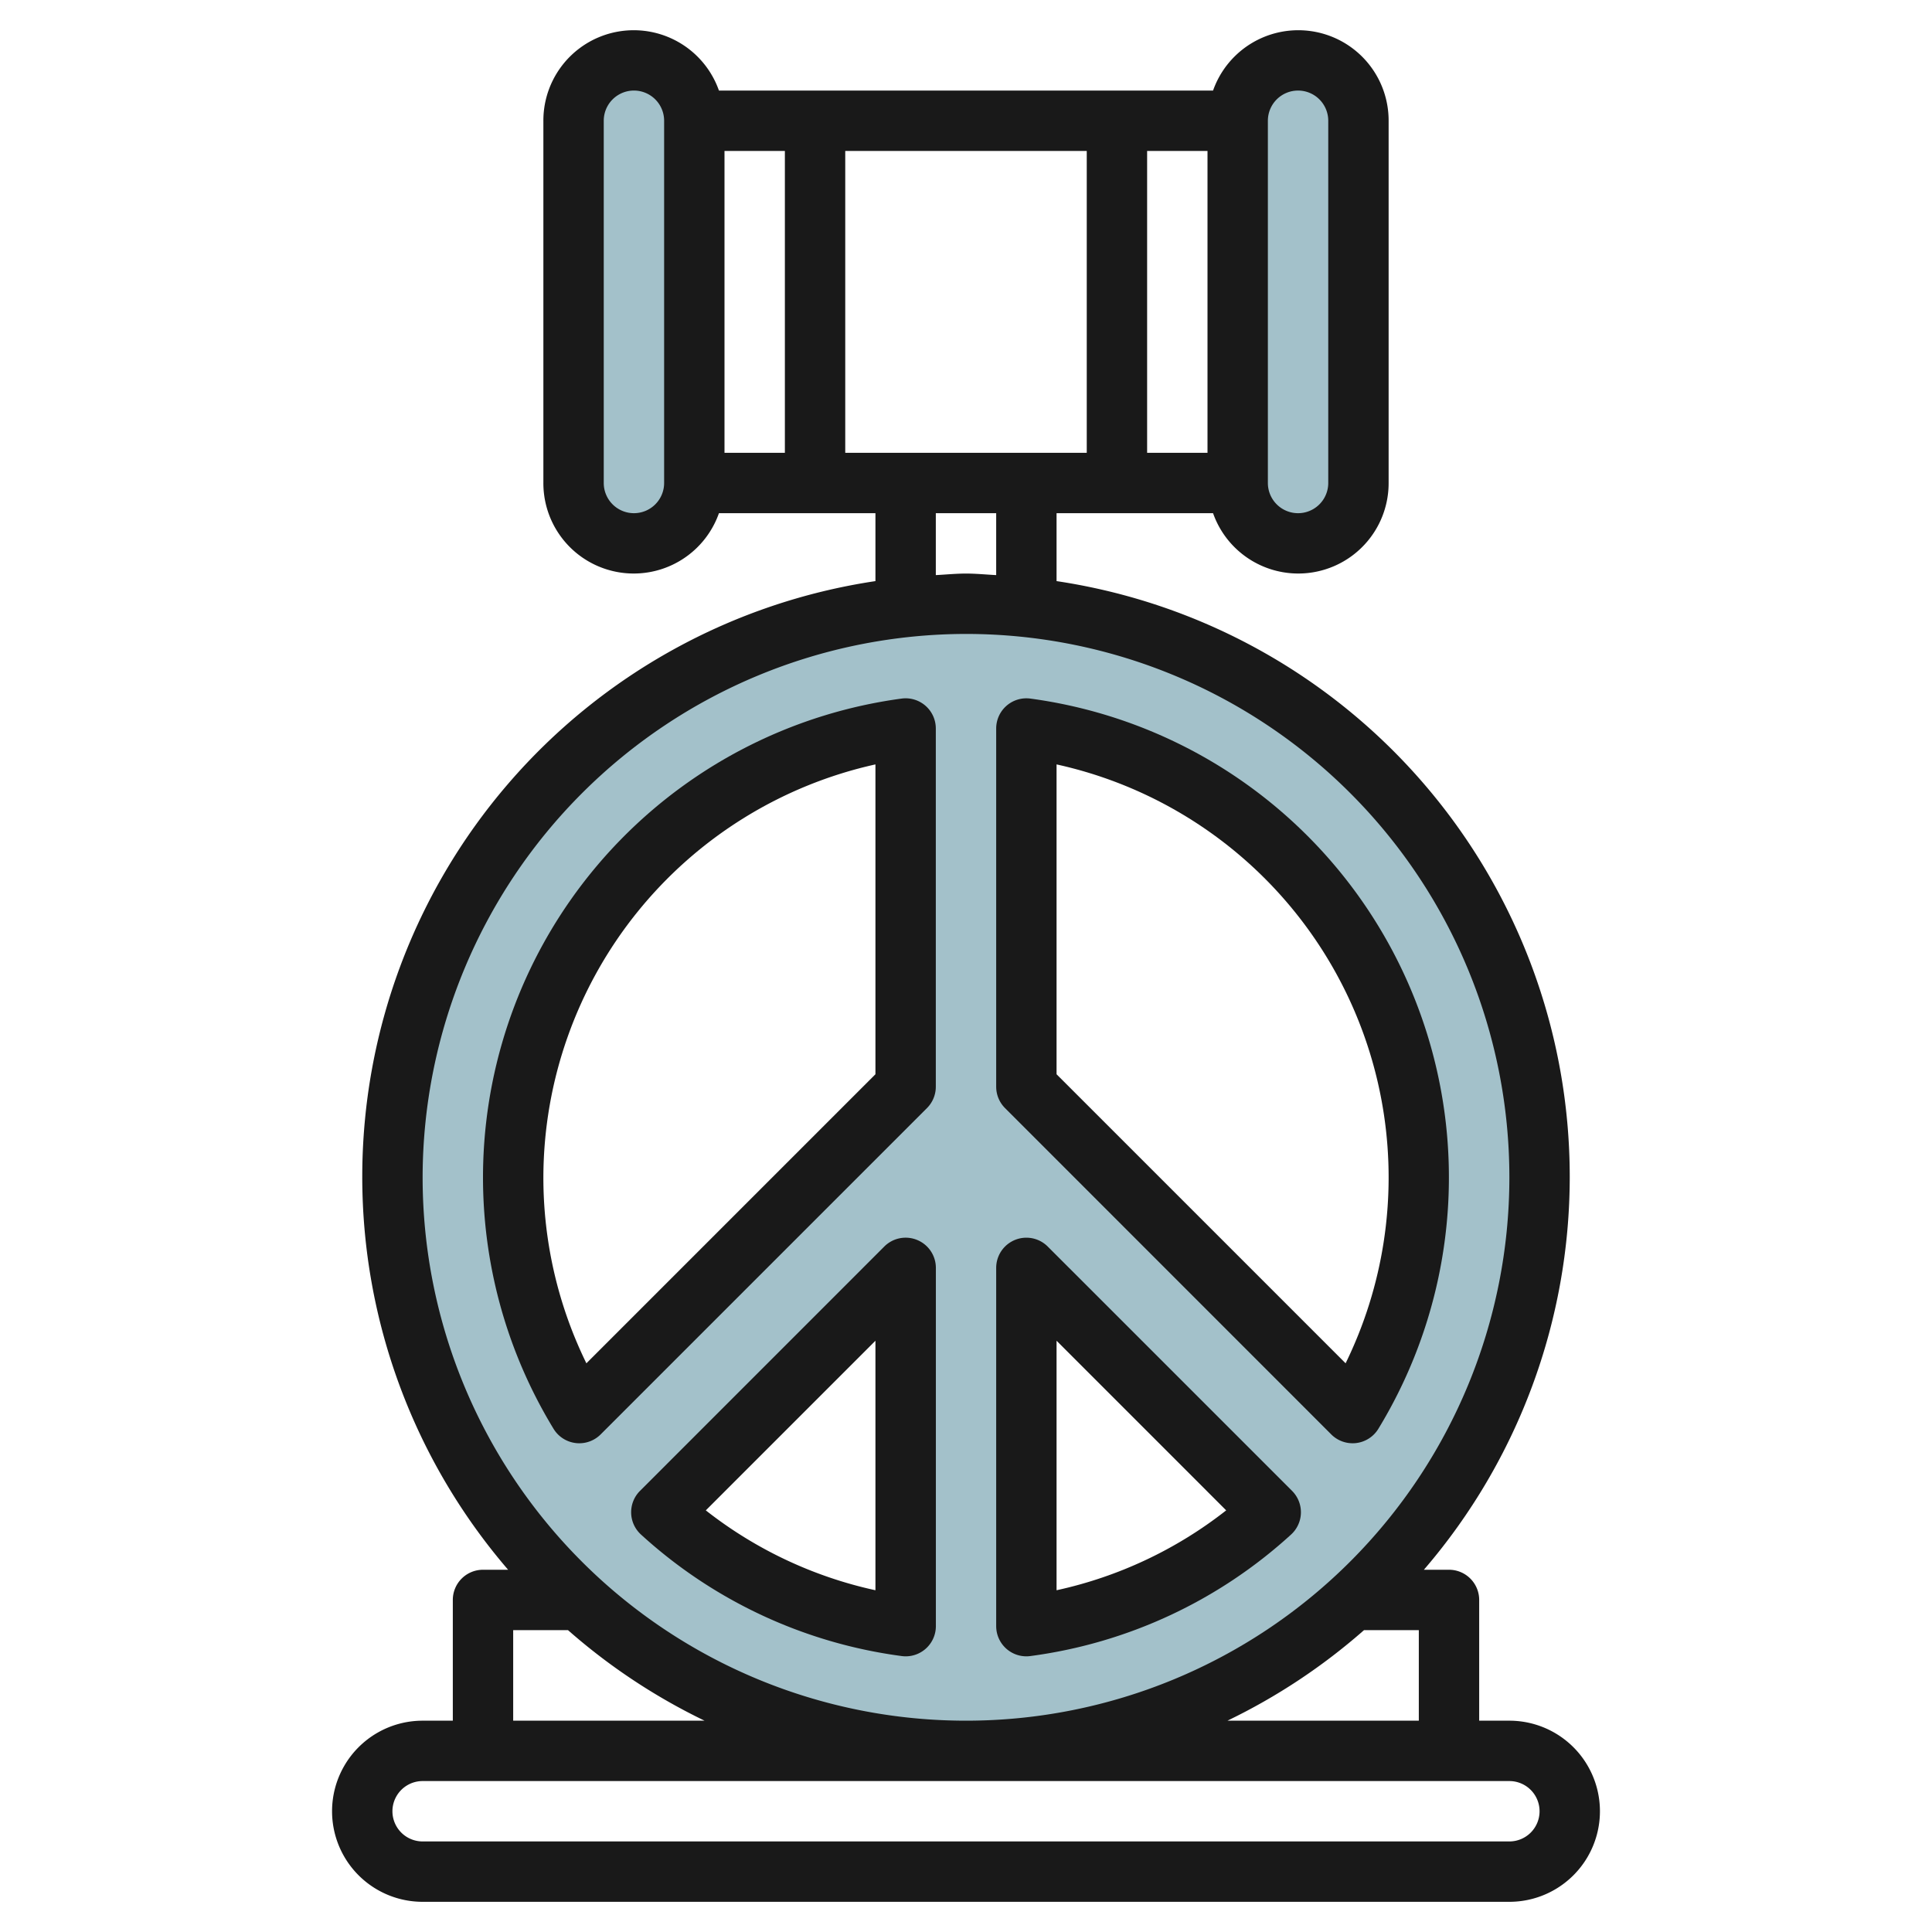 <svg height="512" viewBox="0 0 64 64" width="512" xmlns="http://www.w3.org/2000/svg"><g id="Layer_19" data-name="Layer 19"><path d="m32 20a19 19 0 1 0 19 19 19 19 0 0 0 -19-19zm-2 33.87a14.861 14.861 0 0 1 -8.09-3.78l8.09-8.09zm0-17.87-10.81 10.81a15.009 15.009 0 0 1 10.81-22.68zm4 17.87v-11.87l8.09 8.09a14.861 14.861 0 0 1 -8.09 3.78zm10.81-7.06-10.81-10.81v-11.87a15.009 15.009 0 0 1 10.81 22.68z" fill="#a3c1ca"/><path d="m41 4a2 2 0 0 1 2-2 2 2 0 0 1 2 2v12a2 2 0 0 1 -2 2 2 2 0 0 1 -2-2" fill="#a3c1ca"/><path d="m23 4a2 2 0 0 0 -2-2 2 2 0 0 0 -2 2v12a2 2 0 0 0 2 2 2 2 0 0 0 2-2" fill="#a3c1ca"/><g fill="#191919"><path d="m30.383 41.076a1 1 0 0 0 -1.09.217l-8.093 8.095a1 1 0 0 0 .034 1.446 15.894 15.894 0 0 0 8.636 4.025.976.976 0 0 0 .132.009 1 1 0 0 0 1-1v-11.868a1 1 0 0 0 -.619-.924zm-1.383 11.603a13.887 13.887 0 0 1 -5.619-2.646l5.619-5.619z"/><path d="m30.707 36.707a1 1 0 0 0 .293-.707v-11.868a1 1 0 0 0 -1.132-.991 16.006 16.006 0 0 0 -11.531 24.19 1 1 0 0 0 .735.472.934.934 0 0 0 .118.007 1 1 0 0 0 .707-.293zm-12.707 2.293a14.042 14.042 0 0 1 11-13.678v10.264l-9.575 9.575a13.989 13.989 0 0 1 -1.425-6.161z"/><path d="m34 54.868a.976.976 0 0 0 .132-.009 15.894 15.894 0 0 0 8.636-4.025 1 1 0 0 0 .034-1.446l-8.095-8.095a1 1 0 0 0 -1.707.707v11.868a1 1 0 0 0 1 1zm1-10.454 5.619 5.619a13.887 13.887 0 0 1 -5.619 2.646z"/><path d="m44.1 47.517a1 1 0 0 0 .707.293.934.934 0 0 0 .118-.007 1 1 0 0 0 .735-.472 16.006 16.006 0 0 0 -11.531-24.19 1 1 0 0 0 -1.129.991v11.868a1 1 0 0 0 .293.707zm-9.1-22.195a14.01 14.01 0 0 1 9.575 19.839l-9.575-9.575z"/><path d="m15 53v4h-1a3 3 0 0 0 0 6h36a3 3 0 0 0 0-6h-1v-4a1 1 0 0 0 -1-1h-.832a19.952 19.952 0 0 0 -12.168-32.75v-2.25h5.184a2.993 2.993 0 0 0 5.816-1v-12a2.993 2.993 0 0 0 -5.816-1h-16.368a2.993 2.993 0 0 0 -5.816 1v12a2.993 2.993 0 0 0 5.816 1h5.184v2.25a19.952 19.952 0 0 0 -12.168 32.75h-.832a1 1 0 0 0 -1 1zm8.34 4h-6.34v-3h1.815a20.007 20.007 0 0 0 4.525 3zm27.66 3a1 1 0 0 1 -1 1h-36a1 1 0 0 1 0-2h36a1 1 0 0 1 1 1zm-10.34-3a20.007 20.007 0 0 0 4.525-3h1.815v3zm-12.66-42v-10h8v10zm15-12a1 1 0 0 1 1 1v12a1 1 0 0 1 -2 0v-12a1 1 0 0 1 1-1zm-3 12h-2v-10h2zm-19 2a1 1 0 0 1 -1-1v-12a1 1 0 0 1 2 0v12a1 1 0 0 1 -1 1zm3-12h2v10h-2zm7 12h2v2.051c-.333-.017-.662-.051-1-.051s-.667.034-1 .051zm1 4a18 18 0 1 1 -18 18 18.021 18.021 0 0 1 18-18z"/></g></g></svg>